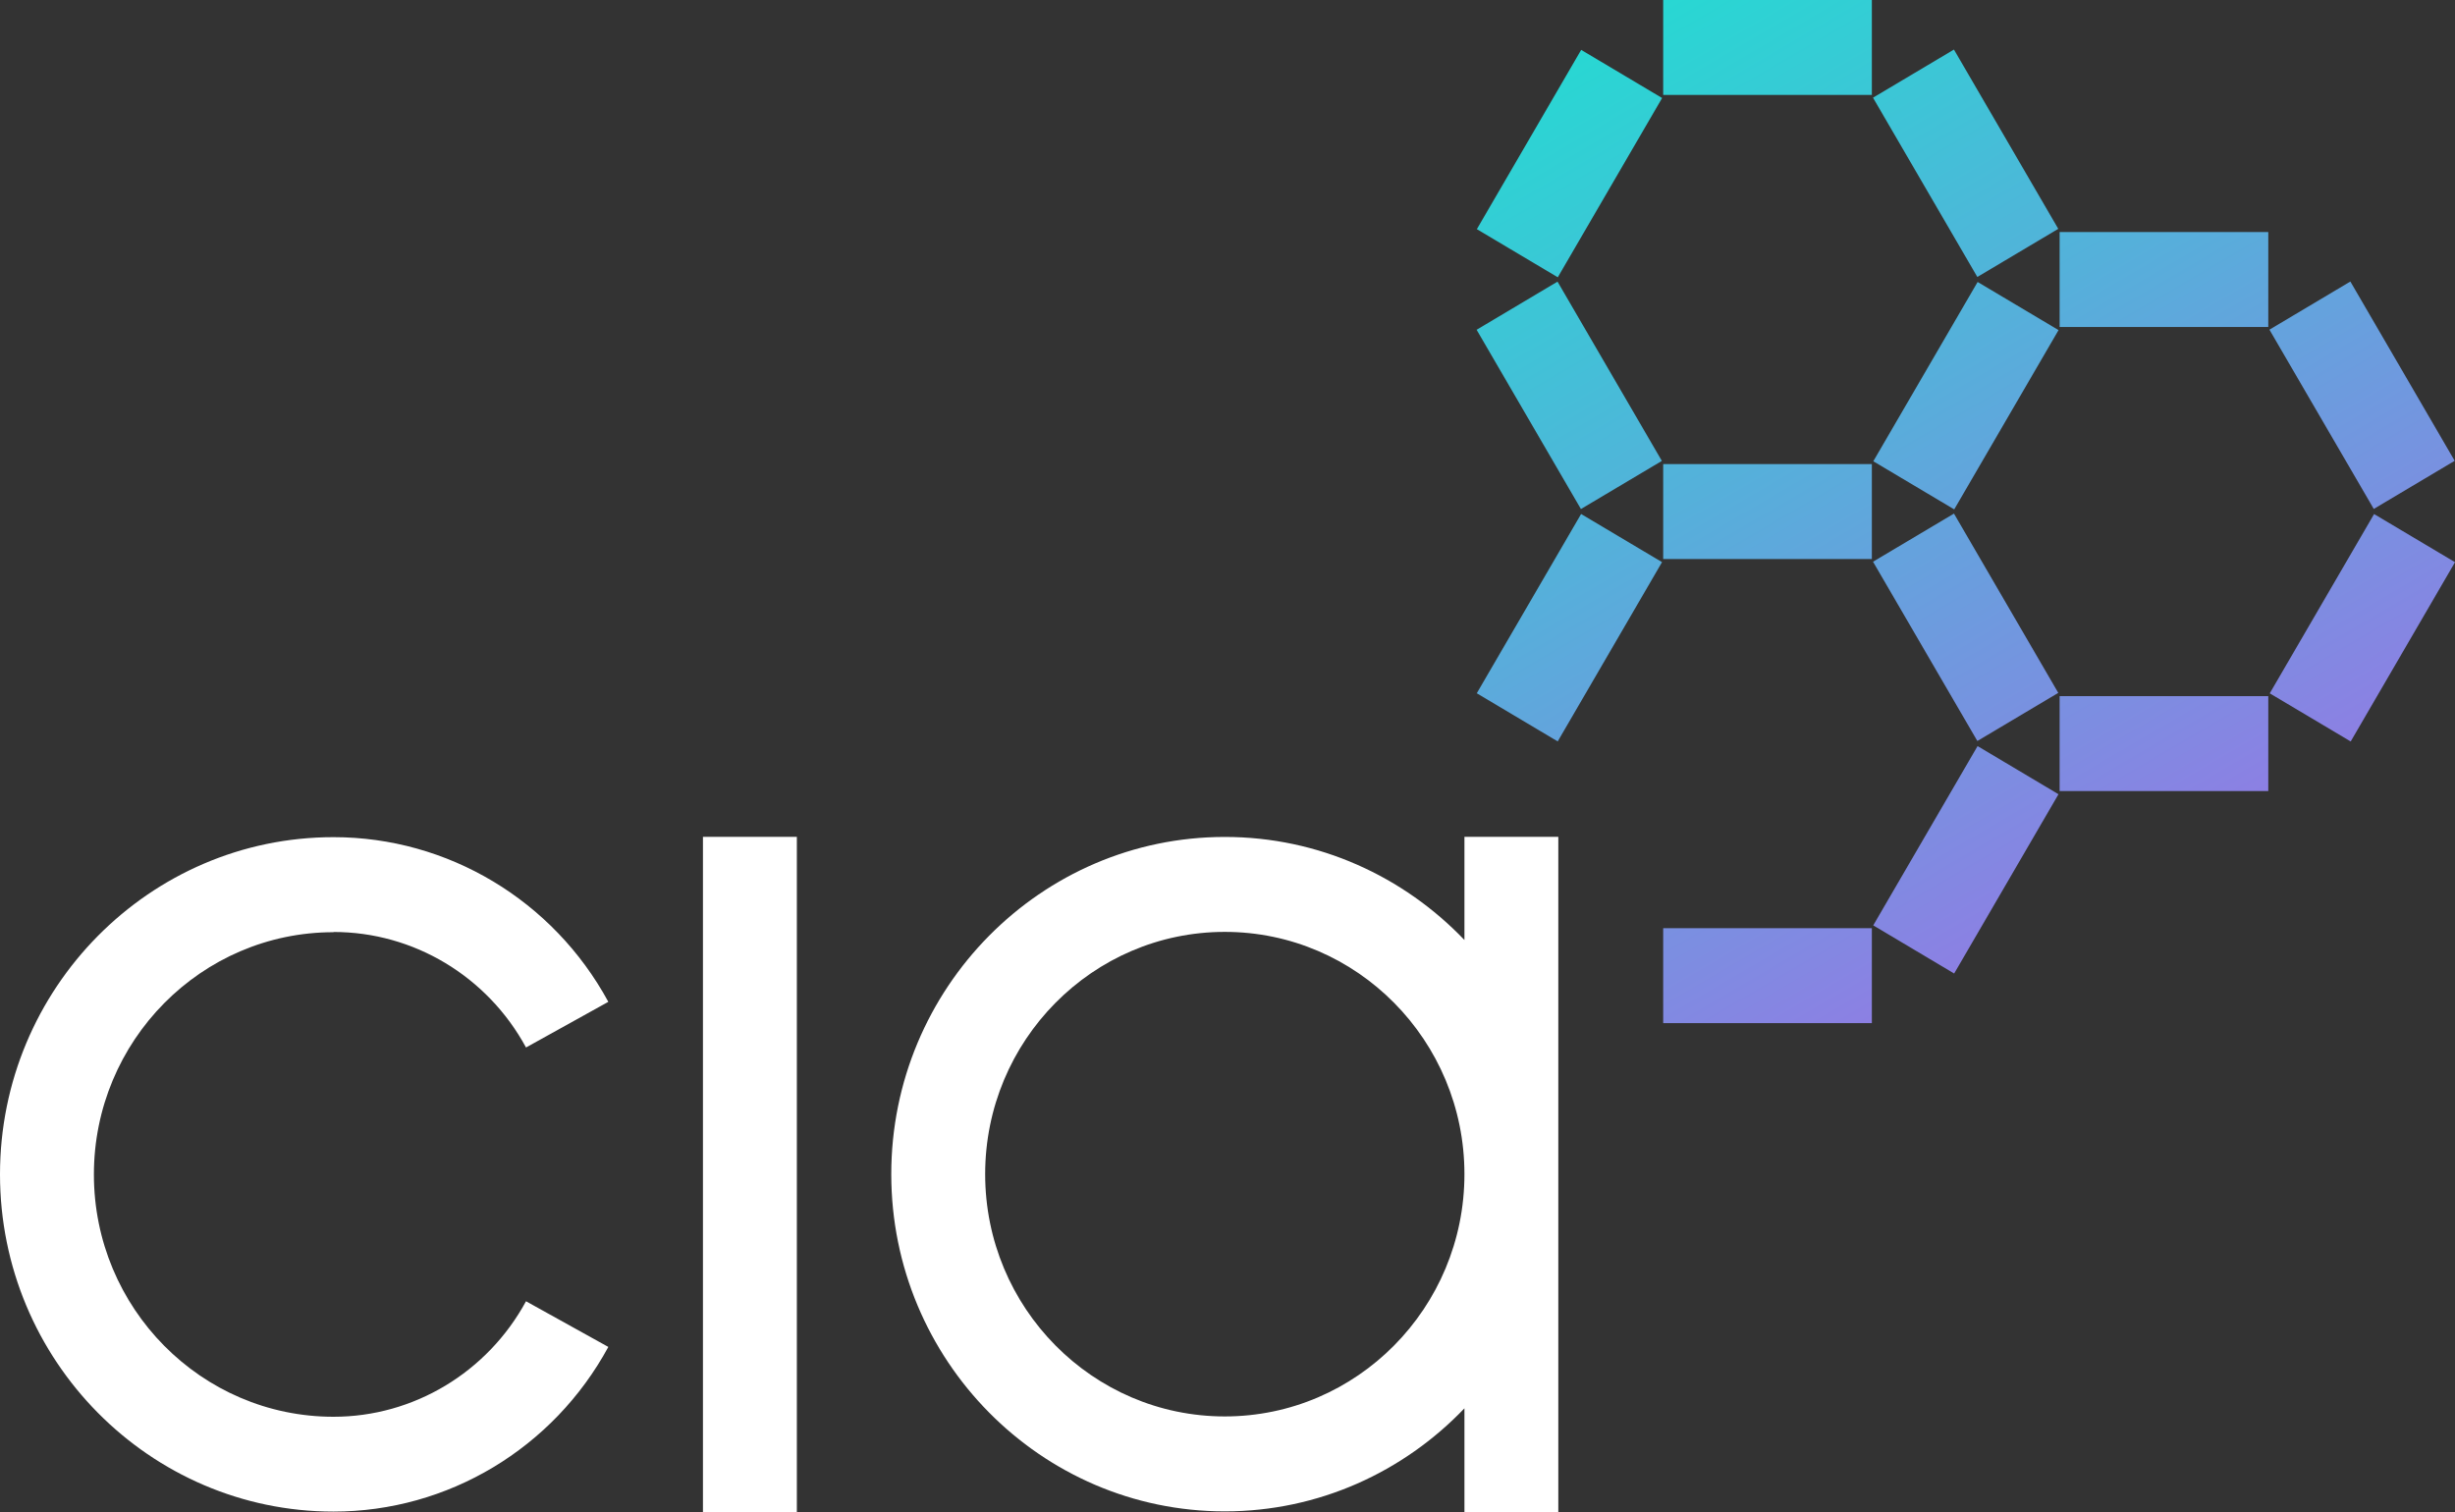 <svg width="125" height="77" viewBox="0 0 125 77" fill="none" xmlns="http://www.w3.org/2000/svg">
<rect x="0" y="0" width="125" height="77" fill="#333333" stroke="none"/>
<path d="M16.982 47.462C21.057 47.462 24.812 49.713 26.783 53.344L30.974 51.019C28.164 45.846 22.804 42.633 16.982 42.633C7.617 42.633 0 50.336 0 59.806C0 69.276 7.617 76.979 16.982 76.979C22.804 76.979 28.164 73.767 30.974 68.594L26.783 66.268C24.812 69.894 21.057 72.15 16.982 72.15C10.252 72.15 4.781 66.617 4.781 59.812C4.781 53.006 10.252 47.473 16.982 47.473V47.462Z" fill="white"/>
<path d="M74.564 42.617V47.87C71.472 44.637 67.148 42.622 62.362 42.622C52.997 42.622 45.38 50.325 45.38 59.795C45.38 69.265 52.997 76.968 62.362 76.968C67.148 76.968 71.472 74.954 74.564 71.72V77H79.344V42.617H74.564ZM62.362 72.133C55.632 72.133 50.161 66.601 50.161 59.795C50.161 52.989 55.632 47.457 62.362 47.457C69.092 47.457 74.564 52.989 74.564 59.795C74.564 66.601 69.092 72.133 62.362 72.133Z" fill="white"/>
<path d="M40.573 42.617H35.792V77H40.573V42.617Z" fill="white"/>
<path d="M79.304 14.342L75.184 16.794L80.495 25.923L84.616 23.472L79.304 14.342Z" fill="url(#paint0_linear_3326_25190)"/>
<path d="M80.508 2.54L75.196 11.67L79.317 14.121L84.629 4.992L80.508 2.54Z" fill="url(#paint1_linear_3326_25190)"/>
<path d="M100.694 14.36L95.382 23.49L99.502 25.941L104.814 16.811L100.694 14.36Z" fill="url(#paint2_linear_3326_25190)"/>
<path d="M99.488 2.524L95.367 4.975L100.679 14.105L104.8 11.654L99.488 2.524Z" fill="url(#paint3_linear_3326_25190)"/>
<path d="M95.308 23.634H84.684V28.469H95.308V23.634Z" fill="url(#paint4_linear_3326_25190)"/>
<path d="M95.308 47.269H84.684V52.104H95.308V47.269Z" fill="url(#paint5_linear_3326_25190)"/>
<path d="M95.308 0H84.684V4.834H95.308V0Z" fill="url(#paint6_linear_3326_25190)"/>
<path d="M80.504 26.176L75.192 35.305L79.313 37.757L84.625 28.627L80.504 26.176Z" fill="url(#paint7_linear_3326_25190)"/>
<path d="M100.691 37.995L95.379 47.125L99.499 49.577L104.811 40.447L100.691 37.995Z" fill="url(#paint8_linear_3326_25190)"/>
<path d="M99.489 26.155L95.368 28.606L100.68 37.736L104.8 35.285L99.489 26.155Z" fill="url(#paint9_linear_3326_25190)"/>
<path d="M115.493 11.817H104.869V16.652H115.493V11.817Z" fill="url(#paint10_linear_3326_25190)"/>
<path d="M115.493 35.452H104.869V40.286H115.493V35.452Z" fill="url(#paint11_linear_3326_25190)"/>
<path d="M120.88 26.179L115.568 35.309L119.689 37.76L125.001 28.63L120.88 26.179Z" fill="url(#paint12_linear_3326_25190)"/>
<path d="M119.672 14.337L115.552 16.789L120.864 25.918L124.984 23.467L119.672 14.337Z" fill="url(#paint13_linear_3326_25190)"/>
<defs>
<linearGradient id="paint0_linear_3326_25190" x1="69.71" y1="2.302" x2="100.163" y2="54.45" gradientUnits="userSpaceOnUse">
<stop stop-color="#1DE1D1"/>
<stop offset="1" stop-color="#9578E5"/>
</linearGradient>
<linearGradient id="paint1_linear_3326_25190" x1="74.787" y1="-0.658" x2="105.24" y2="51.49" gradientUnits="userSpaceOnUse">
<stop stop-color="#1DE1D1"/>
<stop offset="1" stop-color="#9578E5"/>
</linearGradient>
<linearGradient id="paint2_linear_3326_25190" x1="84.862" y1="-6.542" x2="115.315" y2="45.611" gradientUnits="userSpaceOnUse">
<stop stop-color="#1DE1D1"/>
<stop offset="1" stop-color="#9578E5"/>
</linearGradient>
<linearGradient id="paint3_linear_3326_25190" x1="89.912" y1="-9.498" x2="120.36" y2="42.65" gradientUnits="userSpaceOnUse">
<stop stop-color="#1DE1D1"/>
<stop offset="1" stop-color="#9578E5"/>
</linearGradient>
<linearGradient id="paint4_linear_3326_25190" x1="74.756" y1="-0.645" x2="105.203" y2="51.503" gradientUnits="userSpaceOnUse">
<stop stop-color="#1DE1D1"/>
<stop offset="1" stop-color="#9578E5"/>
</linearGradient>
<linearGradient id="paint5_linear_3326_25190" x1="64.636" y1="5.264" x2="95.084" y2="57.417" gradientUnits="userSpaceOnUse">
<stop stop-color="#1DE1D1"/>
<stop offset="1" stop-color="#9578E5"/>
</linearGradient>
<linearGradient id="paint6_linear_3326_25190" x1="84.912" y1="-6.494" x2="115.359" y2="45.654" gradientUnits="userSpaceOnUse">
<stop stop-color="#1DE1D1"/>
<stop offset="1" stop-color="#9578E5"/>
</linearGradient>
<linearGradient id="paint7_linear_3326_25190" x1="64.664" y1="5.253" x2="95.111" y2="57.401" gradientUnits="userSpaceOnUse">
<stop stop-color="#1DE1D1"/>
<stop offset="1" stop-color="#9578E5"/>
</linearGradient>
<linearGradient id="paint8_linear_3326_25190" x1="74.743" y1="-0.636" x2="105.19" y2="51.518" gradientUnits="userSpaceOnUse">
<stop stop-color="#1DE1D1"/>
<stop offset="1" stop-color="#9578E5"/>
</linearGradient>
<linearGradient id="paint9_linear_3326_25190" x1="79.794" y1="-3.591" x2="110.242" y2="48.562" gradientUnits="userSpaceOnUse">
<stop stop-color="#1DE1D1"/>
<stop offset="1" stop-color="#9578E5"/>
</linearGradient>
<linearGradient id="paint10_linear_3326_25190" x1="94.952" y1="-12.44" x2="125.404" y2="39.713" gradientUnits="userSpaceOnUse">
<stop stop-color="#1DE1D1"/>
<stop offset="1" stop-color="#9578E5"/>
</linearGradient>
<linearGradient id="paint11_linear_3326_25190" x1="84.832" y1="-6.527" x2="115.285" y2="45.621" gradientUnits="userSpaceOnUse">
<stop stop-color="#1DE1D1"/>
<stop offset="1" stop-color="#9578E5"/>
</linearGradient>
<linearGradient id="paint12_linear_3326_25190" x1="94.941" y1="-12.427" x2="125.394" y2="39.721" gradientUnits="userSpaceOnUse">
<stop stop-color="#1DE1D1"/>
<stop offset="1" stop-color="#9578E5"/>
</linearGradient>
<linearGradient id="paint13_linear_3326_25190" x1="99.987" y1="-15.383" x2="130.439" y2="36.765" gradientUnits="userSpaceOnUse">
<stop stop-color="#1DE1D1"/>
<stop offset="1" stop-color="#9578E5"/>
</linearGradient>
</defs>
</svg>
